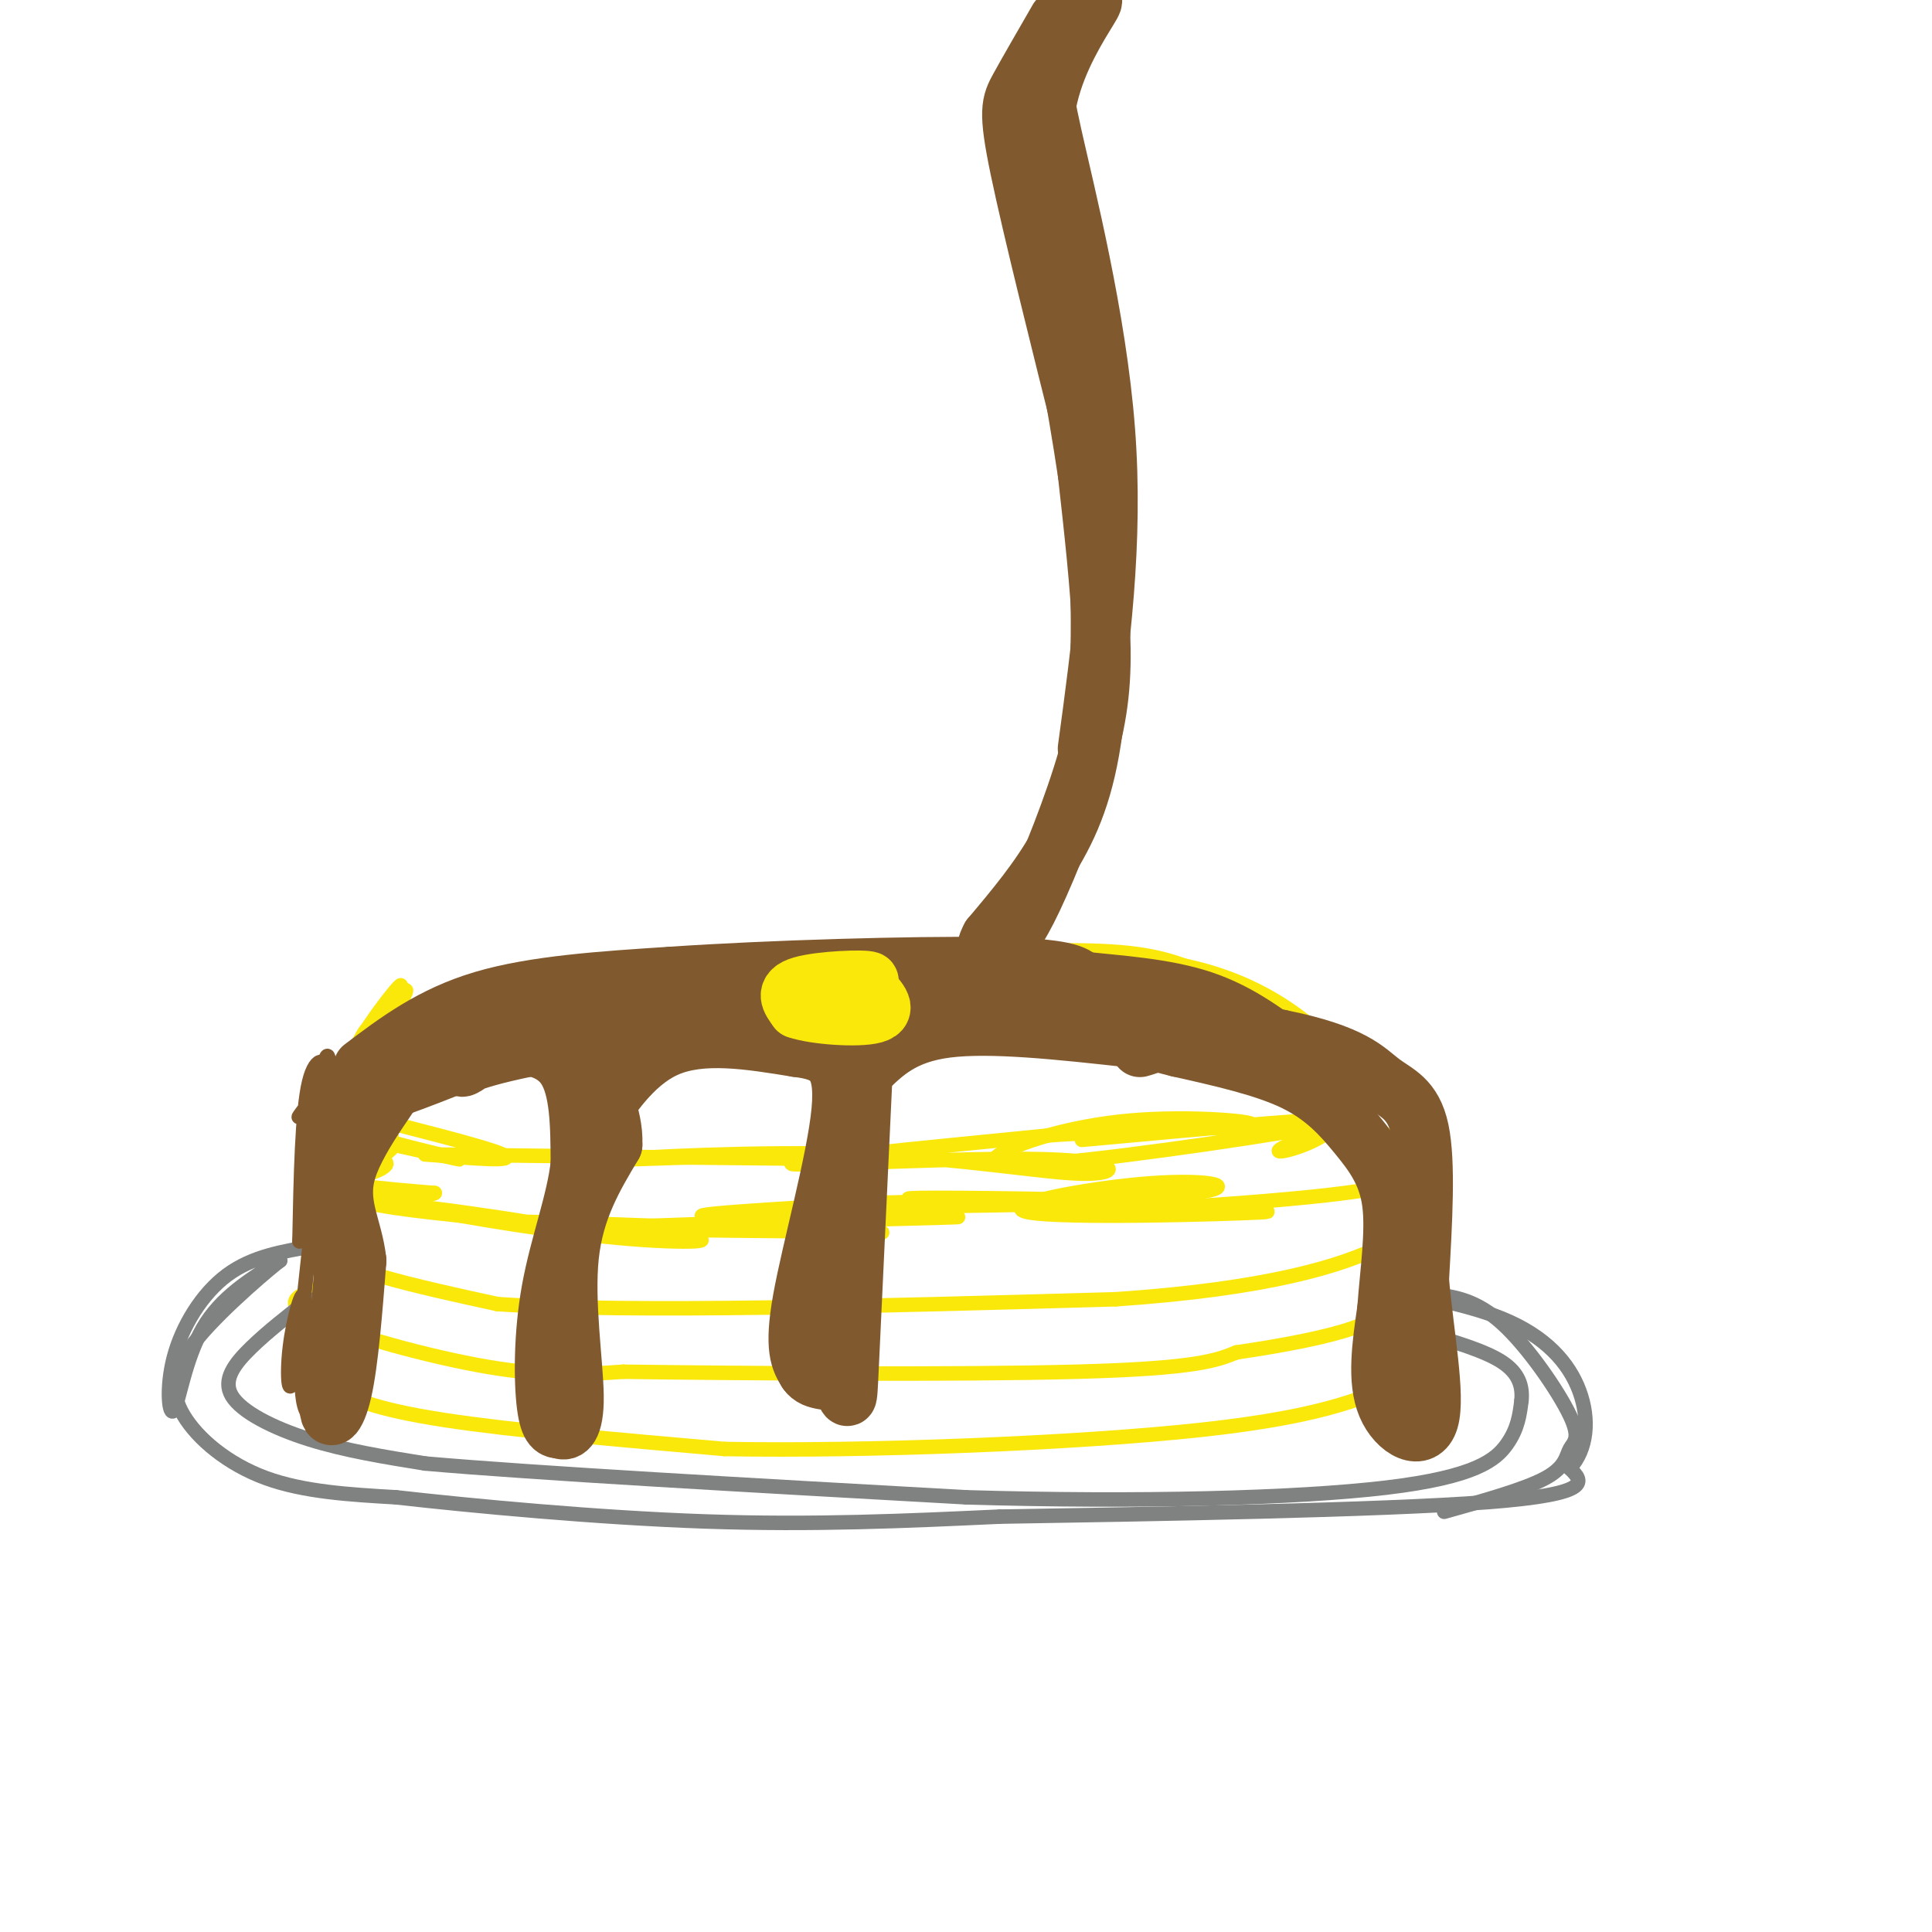 <svg viewBox='0 0 400 400' version='1.1' xmlns='http://www.w3.org/2000/svg' xmlns:xlink='http://www.w3.org/1999/xlink'><g fill='none' stroke='rgb(250,232,11)' stroke-width='3' stroke-linecap='round' stroke-linejoin='round'><path d='M83,213c-1.155,-1.170 -2.311,-2.339 -4,-2c-1.689,0.339 -3.913,2.188 -5,6c-1.087,3.812 -1.038,9.588 -2,11c-0.962,1.412 -2.935,-1.542 0,-8c2.935,-6.458 10.776,-16.422 11,-16c0.224,0.422 -7.171,11.229 -10,17c-2.829,5.771 -1.094,6.506 1,8c2.094,1.494 4.547,3.747 7,6'/><path d='M81,235c-0.660,-0.542 -5.810,-4.898 -7,-10c-1.190,-5.102 1.579,-10.950 2,-10c0.421,0.950 -1.506,8.698 -3,13c-1.494,4.302 -2.556,5.158 3,7c5.556,1.842 17.730,4.669 19,5c1.270,0.331 -8.365,-1.835 -18,-4'/><path d='M77,236c-5.083,-1.629 -8.791,-3.703 -6,-11c2.791,-7.297 12.082,-19.817 13,-20c0.918,-0.183 -6.538,11.972 -11,18c-4.462,6.028 -5.932,5.931 2,8c7.932,2.069 25.266,6.306 29,8c3.734,1.694 -6.133,0.847 -16,0'/><path d='M88,239c19.200,0.267 75.200,0.933 94,1c18.800,0.067 0.400,-0.467 -18,-1'/><path d='M164,239c-12.975,0.213 -36.412,1.246 -35,1c1.412,-0.246 27.674,-1.770 49,-1c21.326,0.770 37.716,3.835 46,4c8.284,0.165 8.461,-2.571 -8,-3c-16.461,-0.429 -49.560,1.449 -52,1c-2.440,-0.449 25.780,-3.224 54,-6'/><path d='M218,235c18.708,-1.221 38.477,-1.274 41,-2c2.523,-0.726 -12.200,-2.126 -25,-1c-12.800,1.126 -23.678,4.776 -27,7c-3.322,2.224 0.913,3.022 19,1c18.087,-2.022 50.025,-6.863 52,-8c1.975,-1.137 -26.012,1.432 -54,4'/><path d='M79,215c0.125,-1.325 0.250,-2.650 4,-5c3.750,-2.350 11.125,-5.724 21,-8c9.875,-2.276 22.251,-3.455 16,-1c-6.251,2.455 -31.129,8.545 -36,9c-4.871,0.455 10.266,-4.724 27,-7c16.734,-2.276 35.067,-1.650 38,-1c2.933,0.650 -9.533,1.325 -22,2'/><path d='M127,204c-15.823,2.145 -44.381,6.509 -38,5c6.381,-1.509 47.700,-8.889 78,-11c30.300,-2.111 49.581,1.047 35,3c-14.581,1.953 -63.023,2.701 -74,2c-10.977,-0.701 15.512,-2.850 42,-5'/><path d='M170,198c23.277,-0.197 60.469,1.809 55,3c-5.469,1.191 -53.600,1.567 -59,1c-5.400,-0.567 31.931,-2.076 54,-1c22.069,1.076 28.877,4.736 23,5c-5.877,0.264 -24.438,-2.868 -43,-6'/><path d='M200,200c-1.433,-1.641 16.486,-2.744 30,-2c13.514,0.744 22.623,3.334 30,7c7.377,3.666 13.022,8.408 16,12c2.978,3.592 3.290,6.034 3,9c-0.290,2.966 -1.181,6.455 -5,9c-3.819,2.545 -10.567,4.147 -9,3c1.567,-1.147 11.448,-5.042 16,-8c4.552,-2.958 3.776,-4.979 3,-7'/><path d='M284,223c-4.821,-4.667 -18.375,-12.833 -28,-18c-9.625,-5.167 -15.321,-7.333 -26,-8c-10.679,-0.667 -26.339,0.167 -42,1'/><path d='M80,238c-0.700,-1.156 -1.400,-2.313 -3,-1c-1.600,1.313 -4.099,5.094 -3,6c1.099,0.906 5.796,-1.064 6,-2c0.204,-0.936 -4.085,-0.839 -5,-2c-0.915,-1.161 1.542,-3.581 4,-6'/><path d='M79,233c-2.727,0.348 -11.545,4.217 -10,5c1.545,0.783 13.455,-1.520 13,-1c-0.455,0.520 -13.273,3.863 -14,6c-0.727,2.137 10.636,3.069 22,4'/><path d='M90,247c-1.580,1.014 -16.531,1.548 -19,-1c-2.469,-2.548 7.544,-8.178 10,-9c2.456,-0.822 -2.647,3.163 -6,6c-3.353,2.837 -4.958,4.525 1,6c5.958,1.475 19.479,2.738 33,4'/><path d='M109,253c-1.706,-0.410 -22.471,-3.436 -22,-3c0.471,0.436 22.178,4.333 38,6c15.822,1.667 25.760,1.103 17,0c-8.760,-1.103 -36.217,-2.744 -35,-3c1.217,-0.256 31.109,0.872 61,2'/><path d='M168,255c14.737,0.335 21.079,0.173 6,0c-15.079,-0.173 -51.578,-0.356 -43,-1c8.578,-0.644 62.232,-1.750 67,-2c4.768,-0.250 -39.352,0.357 -50,0c-10.648,-0.357 12.176,-1.679 35,-3'/><path d='M183,249c17.786,-0.536 44.752,-0.376 36,0c-8.752,0.376 -53.222,0.967 -51,1c2.222,0.033 51.137,-0.491 60,-1c8.863,-0.509 -22.325,-1.003 -34,-1c-11.675,0.003 -3.838,0.501 4,1'/><path d='M198,249c11.624,-0.079 38.684,-0.778 49,-2c10.316,-1.222 3.889,-2.967 -9,-2c-12.889,0.967 -32.239,4.645 -25,6c7.239,1.355 41.068,0.387 48,0c6.932,-0.387 -13.034,-0.194 -33,0'/><path d='M228,251c7.143,-0.619 41.500,-2.167 57,-5c15.500,-2.833 12.143,-6.952 9,-9c-3.143,-2.048 -6.071,-2.024 -9,-2'/><path d='M75,248c0.889,-1.911 1.778,-3.822 -2,-2c-3.778,1.822 -12.222,7.378 -8,12c4.222,4.622 21.111,8.311 38,12'/><path d='M103,270c27.667,1.833 77.833,0.417 128,-1'/><path d='M231,269c31.726,-2.143 47.042,-7.000 55,-11c7.958,-4.000 8.560,-7.143 7,-9c-1.560,-1.857 -5.280,-2.429 -9,-3'/><path d='M75,264c-3.321,0.881 -6.643,1.762 -10,3c-3.357,1.238 -6.750,2.833 0,6c6.750,3.167 23.643,7.905 36,10c12.357,2.095 20.179,1.548 28,1'/><path d='M129,284c23.778,0.333 69.222,0.667 94,0c24.778,-0.667 28.889,-2.333 33,-4'/><path d='M256,280c10.060,-1.476 18.708,-3.167 24,-5c5.292,-1.833 7.226,-3.810 8,-6c0.774,-2.190 0.387,-4.595 0,-7'/><path d='M76,280c-3.689,2.311 -7.378,4.622 -6,7c1.378,2.378 7.822,4.822 22,7c14.178,2.178 36.089,4.089 58,6'/><path d='M150,300c29.111,0.533 72.889,-1.133 99,-4c26.111,-2.867 34.556,-6.933 43,-11'/><path d='M292,285c7.178,-2.333 3.622,-2.667 1,-4c-2.622,-1.333 -4.311,-3.667 -6,-6'/></g>
<g fill='none' stroke='rgb(128,130,130)' stroke-width='3' stroke-linecap='round' stroke-linejoin='round'><path d='M65,258c-6.384,1.057 -12.769,2.115 -18,6c-5.231,3.885 -9.309,10.598 -11,17c-1.691,6.402 -0.994,12.493 0,11c0.994,-1.493 2.284,-10.569 6,-17c3.716,-6.431 9.858,-10.215 16,-14'/><path d='M58,261c-1.008,0.683 -11.528,9.389 -17,16c-5.472,6.611 -5.896,11.126 -3,16c2.896,4.874 9.113,10.107 17,13c7.887,2.893 17.443,3.447 27,4'/><path d='M82,310c15.711,1.778 41.489,4.222 64,5c22.511,0.778 41.756,-0.111 61,-1'/><path d='M207,314c31.178,-0.511 78.622,-1.289 101,-3c22.378,-1.711 19.689,-4.356 17,-7'/><path d='M325,304c3.619,-3.896 4.166,-10.137 2,-16c-2.166,-5.863 -7.045,-11.348 -16,-15c-8.955,-3.652 -21.987,-5.472 -25,-6c-3.013,-0.528 3.994,0.236 11,1'/><path d='M297,268c4.026,0.455 8.593,1.091 14,6c5.407,4.909 11.656,14.089 14,19c2.344,4.911 0.785,5.553 0,7c-0.785,1.447 -0.796,3.699 -5,6c-4.204,2.301 -12.602,4.650 -21,7'/><path d='M64,269c-4.286,3.333 -8.571,6.667 -12,10c-3.429,3.333 -6.000,6.667 -4,10c2.000,3.333 8.571,6.667 16,9c7.429,2.333 15.714,3.667 24,5'/><path d='M88,303c22.667,2.000 67.333,4.500 112,7'/><path d='M200,310c35.560,1.060 68.458,0.208 87,-2c18.542,-2.208 22.726,-5.774 25,-9c2.274,-3.226 2.637,-6.113 3,-9'/><path d='M315,290c0.289,-2.911 -0.489,-5.689 -4,-8c-3.511,-2.311 -9.756,-4.156 -16,-6'/></g>
<g fill='none' stroke='rgb(129,89,47)' stroke-width='3' stroke-linecap='round' stroke-linejoin='round'><path d='M169,206c-9.161,2.335 -18.322,4.670 -25,6c-6.678,1.330 -10.872,1.656 -4,0c6.872,-1.656 24.812,-5.292 24,-5c-0.812,0.292 -20.375,4.512 -34,6c-13.625,1.488 -21.313,0.244 -29,-1'/><path d='M101,212c0.548,-0.910 16.417,-2.684 15,-3c-1.417,-0.316 -20.120,0.827 -33,6c-12.880,5.173 -19.937,14.376 -21,16c-1.063,1.624 3.868,-4.332 5,-8c1.132,-3.668 -1.534,-5.048 -3,1c-1.466,6.048 -1.733,19.524 -2,33'/><path d='M62,257c1.116,-7.408 4.907,-42.429 6,-38c1.093,4.429 -0.514,48.308 -1,56c-0.486,7.692 0.147,-20.802 0,-31c-0.147,-10.198 -1.073,-2.099 -2,6'/><path d='M65,250c-1.097,8.675 -2.840,27.363 -4,34c-1.160,6.637 -1.736,1.223 -1,-5c0.736,-6.223 2.785,-13.256 3,-10c0.215,3.256 -1.404,16.800 0,22c1.404,5.200 5.830,2.057 8,-3c2.170,-5.057 2.085,-12.029 2,-19'/><path d='M73,269c0.333,-3.167 0.167,-1.583 0,0'/></g>
<g fill='none' stroke='rgb(129,89,47)' stroke-width='12' stroke-linecap='round' stroke-linejoin='round'><path d='M69,234c0.000,0.000 2.000,29.000 2,29'/><path d='M71,263c-0.512,10.393 -2.792,21.875 -3,27c-0.208,5.125 1.655,3.893 3,-2c1.345,-5.893 2.173,-16.446 3,-27'/><path d='M74,261c-0.798,-7.226 -4.292,-11.792 -2,-19c2.292,-7.208 10.369,-17.060 11,-19c0.631,-1.940 -6.185,4.030 -13,10'/><path d='M70,233c-2.735,2.797 -3.073,4.791 -2,3c1.073,-1.791 3.558,-7.367 7,-11c3.442,-3.633 7.841,-5.324 14,-7c6.159,-1.676 14.080,-3.338 22,-5'/><path d='M111,213c-6.107,3.417 -32.375,14.458 -39,15c-6.625,0.542 6.393,-9.417 16,-14c9.607,-4.583 15.804,-3.792 22,-3'/><path d='M110,211c17.667,-1.167 50.833,-2.583 84,-4'/><path d='M194,207c25.833,0.667 48.417,4.333 71,8'/><path d='M265,215c15.262,3.048 17.917,6.667 21,9c3.083,2.333 6.595,3.381 8,10c1.405,6.619 0.702,18.810 0,31'/><path d='M294,265c0.988,11.298 3.458,24.042 2,29c-1.458,4.958 -6.845,2.131 -9,-3c-2.155,-5.131 -1.077,-12.565 0,-20'/><path d='M287,271c0.520,-7.381 1.820,-15.834 1,-22c-0.820,-6.166 -3.759,-10.045 -7,-14c-3.241,-3.955 -6.783,-7.987 -13,-11c-6.217,-3.013 -15.108,-5.006 -24,-7'/><path d='M244,217c-15.600,-4.022 -42.600,-10.578 -67,-11c-24.400,-0.422 -46.200,5.289 -68,11'/><path d='M109,217c-13.751,2.850 -14.129,4.475 -13,4c1.129,-0.475 3.766,-3.051 8,-4c4.234,-0.949 10.067,-0.271 13,4c2.933,4.271 2.967,12.136 3,20'/><path d='M120,241c-0.798,7.607 -4.292,16.625 -6,26c-1.708,9.375 -1.631,19.107 -1,24c0.631,4.893 1.815,4.946 3,5'/><path d='M116,296c1.310,0.643 3.083,-0.250 3,-7c-0.083,-6.750 -2.024,-19.357 -1,-29c1.024,-9.643 5.012,-16.321 9,-23'/><path d='M127,237c0.298,-6.524 -3.458,-11.333 -2,-15c1.458,-3.667 8.131,-6.190 9,-5c0.869,1.190 -4.065,6.095 -9,11'/><path d='M125,228c-2.131,3.214 -2.958,5.750 -1,3c1.958,-2.750 6.702,-10.786 14,-14c7.298,-3.214 17.149,-1.607 27,0'/><path d='M165,217c6.702,0.798 9.958,2.792 9,13c-0.958,10.208 -6.131,28.631 -8,39c-1.869,10.369 -0.435,12.685 1,15'/><path d='M167,284c1.655,2.536 5.292,1.375 7,3c1.708,1.625 1.488,6.036 2,-5c0.512,-11.036 1.756,-37.518 3,-64'/><path d='M179,218c3.167,-11.012 9.583,-6.542 9,-5c-0.583,1.542 -8.167,0.155 -10,-1c-1.833,-1.155 2.083,-2.077 6,-3'/><path d='M179,222c3.917,-3.917 7.833,-7.833 17,-9c9.167,-1.167 23.583,0.417 38,2'/><path d='M234,215c6.667,0.667 4.333,1.333 2,2'/><path d='M75,221c7.167,-5.417 14.333,-10.833 25,-14c10.667,-3.167 24.833,-4.083 39,-5'/><path d='M139,202c19.889,-1.356 50.111,-2.244 66,-2c15.889,0.244 17.444,1.622 19,3'/><path d='M224,203c7.622,0.822 17.178,1.378 25,4c7.822,2.622 13.911,7.311 20,12'/></g>
<g fill='none' stroke='rgb(250,232,11)' stroke-width='12' stroke-linecap='round' stroke-linejoin='round'><path d='M166,206c7.444,-1.267 14.889,-2.533 14,-3c-0.889,-0.467 -10.111,-0.133 -14,1c-3.889,1.133 -2.444,3.067 -1,5'/><path d='M165,209c3.489,1.267 12.711,1.933 16,1c3.289,-0.933 0.644,-3.467 -2,-6'/></g>
<g fill='none' stroke='rgb(129,89,47)' stroke-width='12' stroke-linecap='round' stroke-linejoin='round'><path d='M219,4c-3.067,5.311 -6.133,10.622 -8,14c-1.867,3.378 -2.533,4.822 0,17c2.533,12.178 8.267,35.089 14,58'/><path d='M225,93c2.929,19.464 3.250,39.125 2,53c-1.250,13.875 -4.071,21.964 -8,29c-3.929,7.036 -8.964,13.018 -14,19'/><path d='M205,194c-1.974,3.611 0.090,3.139 2,2c1.910,-1.139 3.667,-2.944 7,-10c3.333,-7.056 8.244,-19.361 11,-29c2.756,-9.639 3.359,-16.611 3,-26c-0.359,-9.389 -1.679,-21.194 -3,-33'/><path d='M225,98c-2.199,-14.812 -6.198,-35.341 -8,-50c-1.802,-14.659 -1.408,-23.447 1,-31c2.408,-7.553 6.831,-13.872 8,-16c1.169,-2.128 -0.915,-0.064 -3,2'/><path d='M223,3c-1.408,3.002 -3.429,9.506 -5,12c-1.571,2.494 -2.692,0.979 0,13c2.692,12.021 9.198,37.577 11,61c1.802,23.423 -1.099,44.711 -4,66'/></g>
</svg>